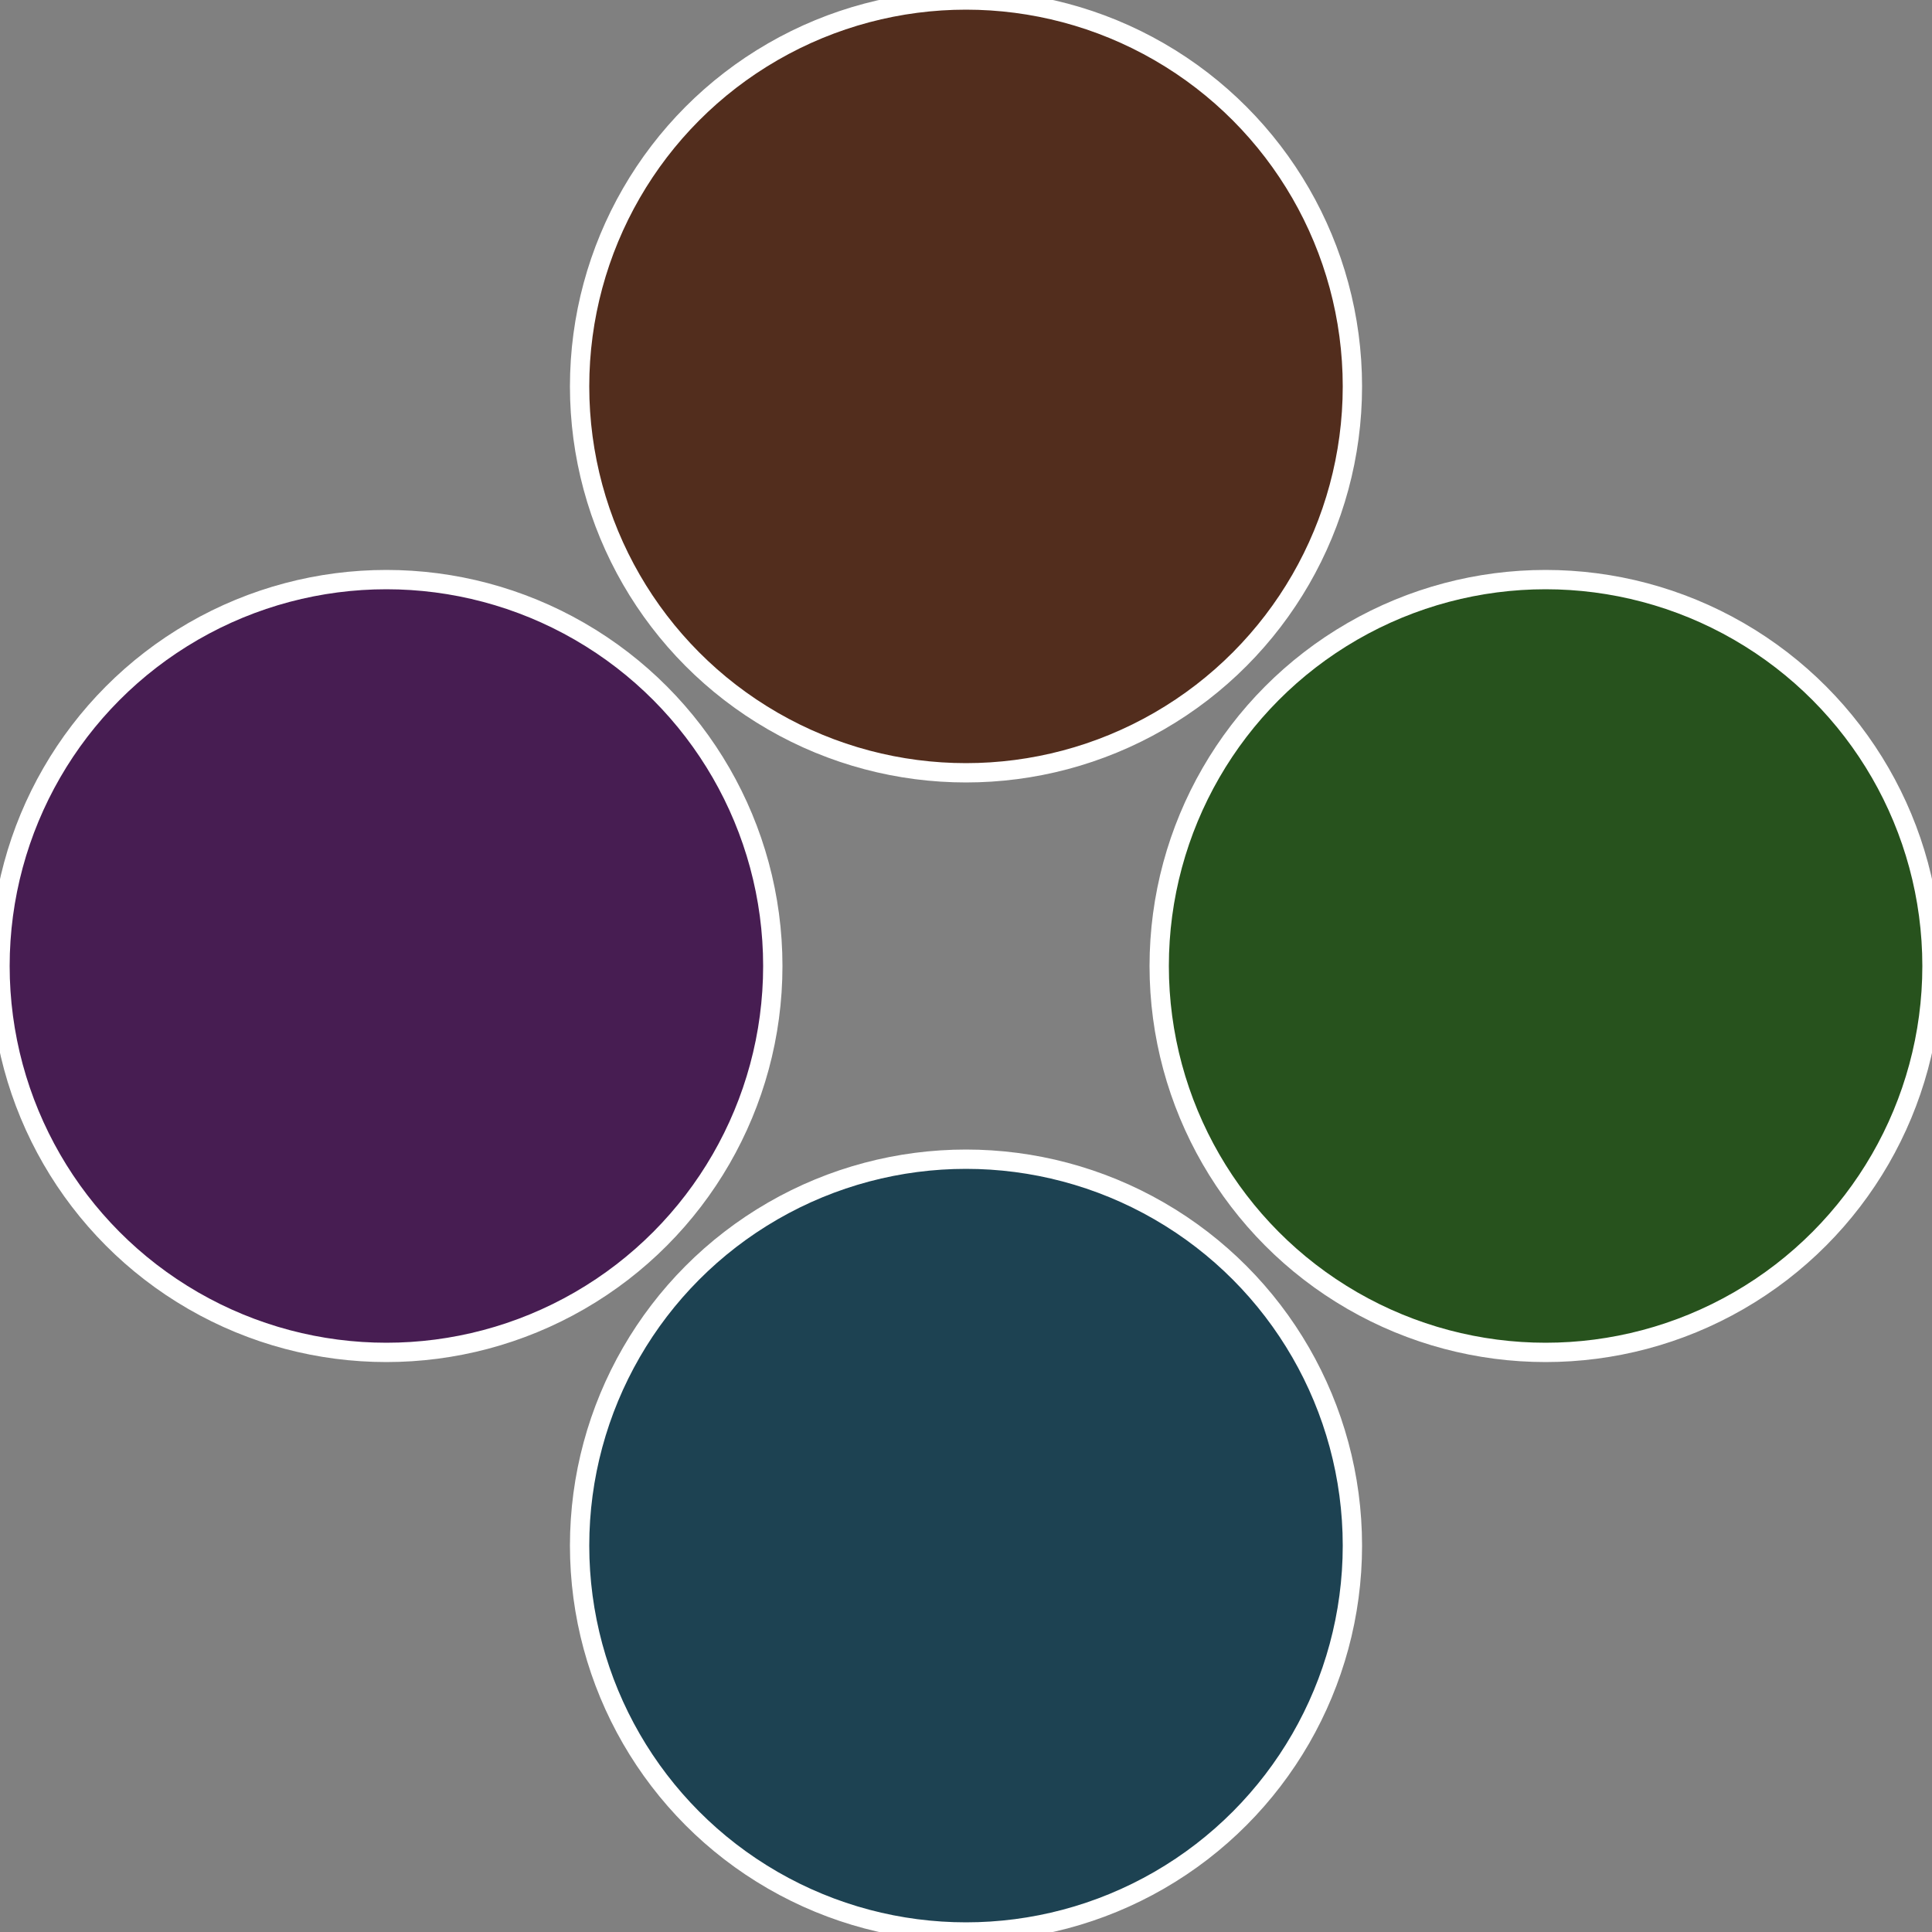 <?xml version="1.0" standalone="no"?>
<svg width="500" height="500" viewBox="-1 -1 2 2" xmlns="http://www.w3.org/2000/svg">
 
                <rect x="-1" y="-1" width="2" height="2" fill="#808080" stroke="none"/>
 
                <circle cx="0.6" cy="0" r="0.4" fill="#27521d" stroke="#fff" stroke-width="1%" />
             
                <circle cx="3.6739403974421E-17" cy="0.6" r="0.4" fill="#1d4252" stroke="#fff" stroke-width="1%" />
             
                <circle cx="-0.6" cy="7.3478807948841E-17" r="0.4" fill="#471d52" stroke="#fff" stroke-width="1%" />
             
                <circle cx="-1.1021821192326E-16" cy="-0.6" r="0.4" fill="#522d1d" stroke="#fff" stroke-width="1%" />
            </svg>
